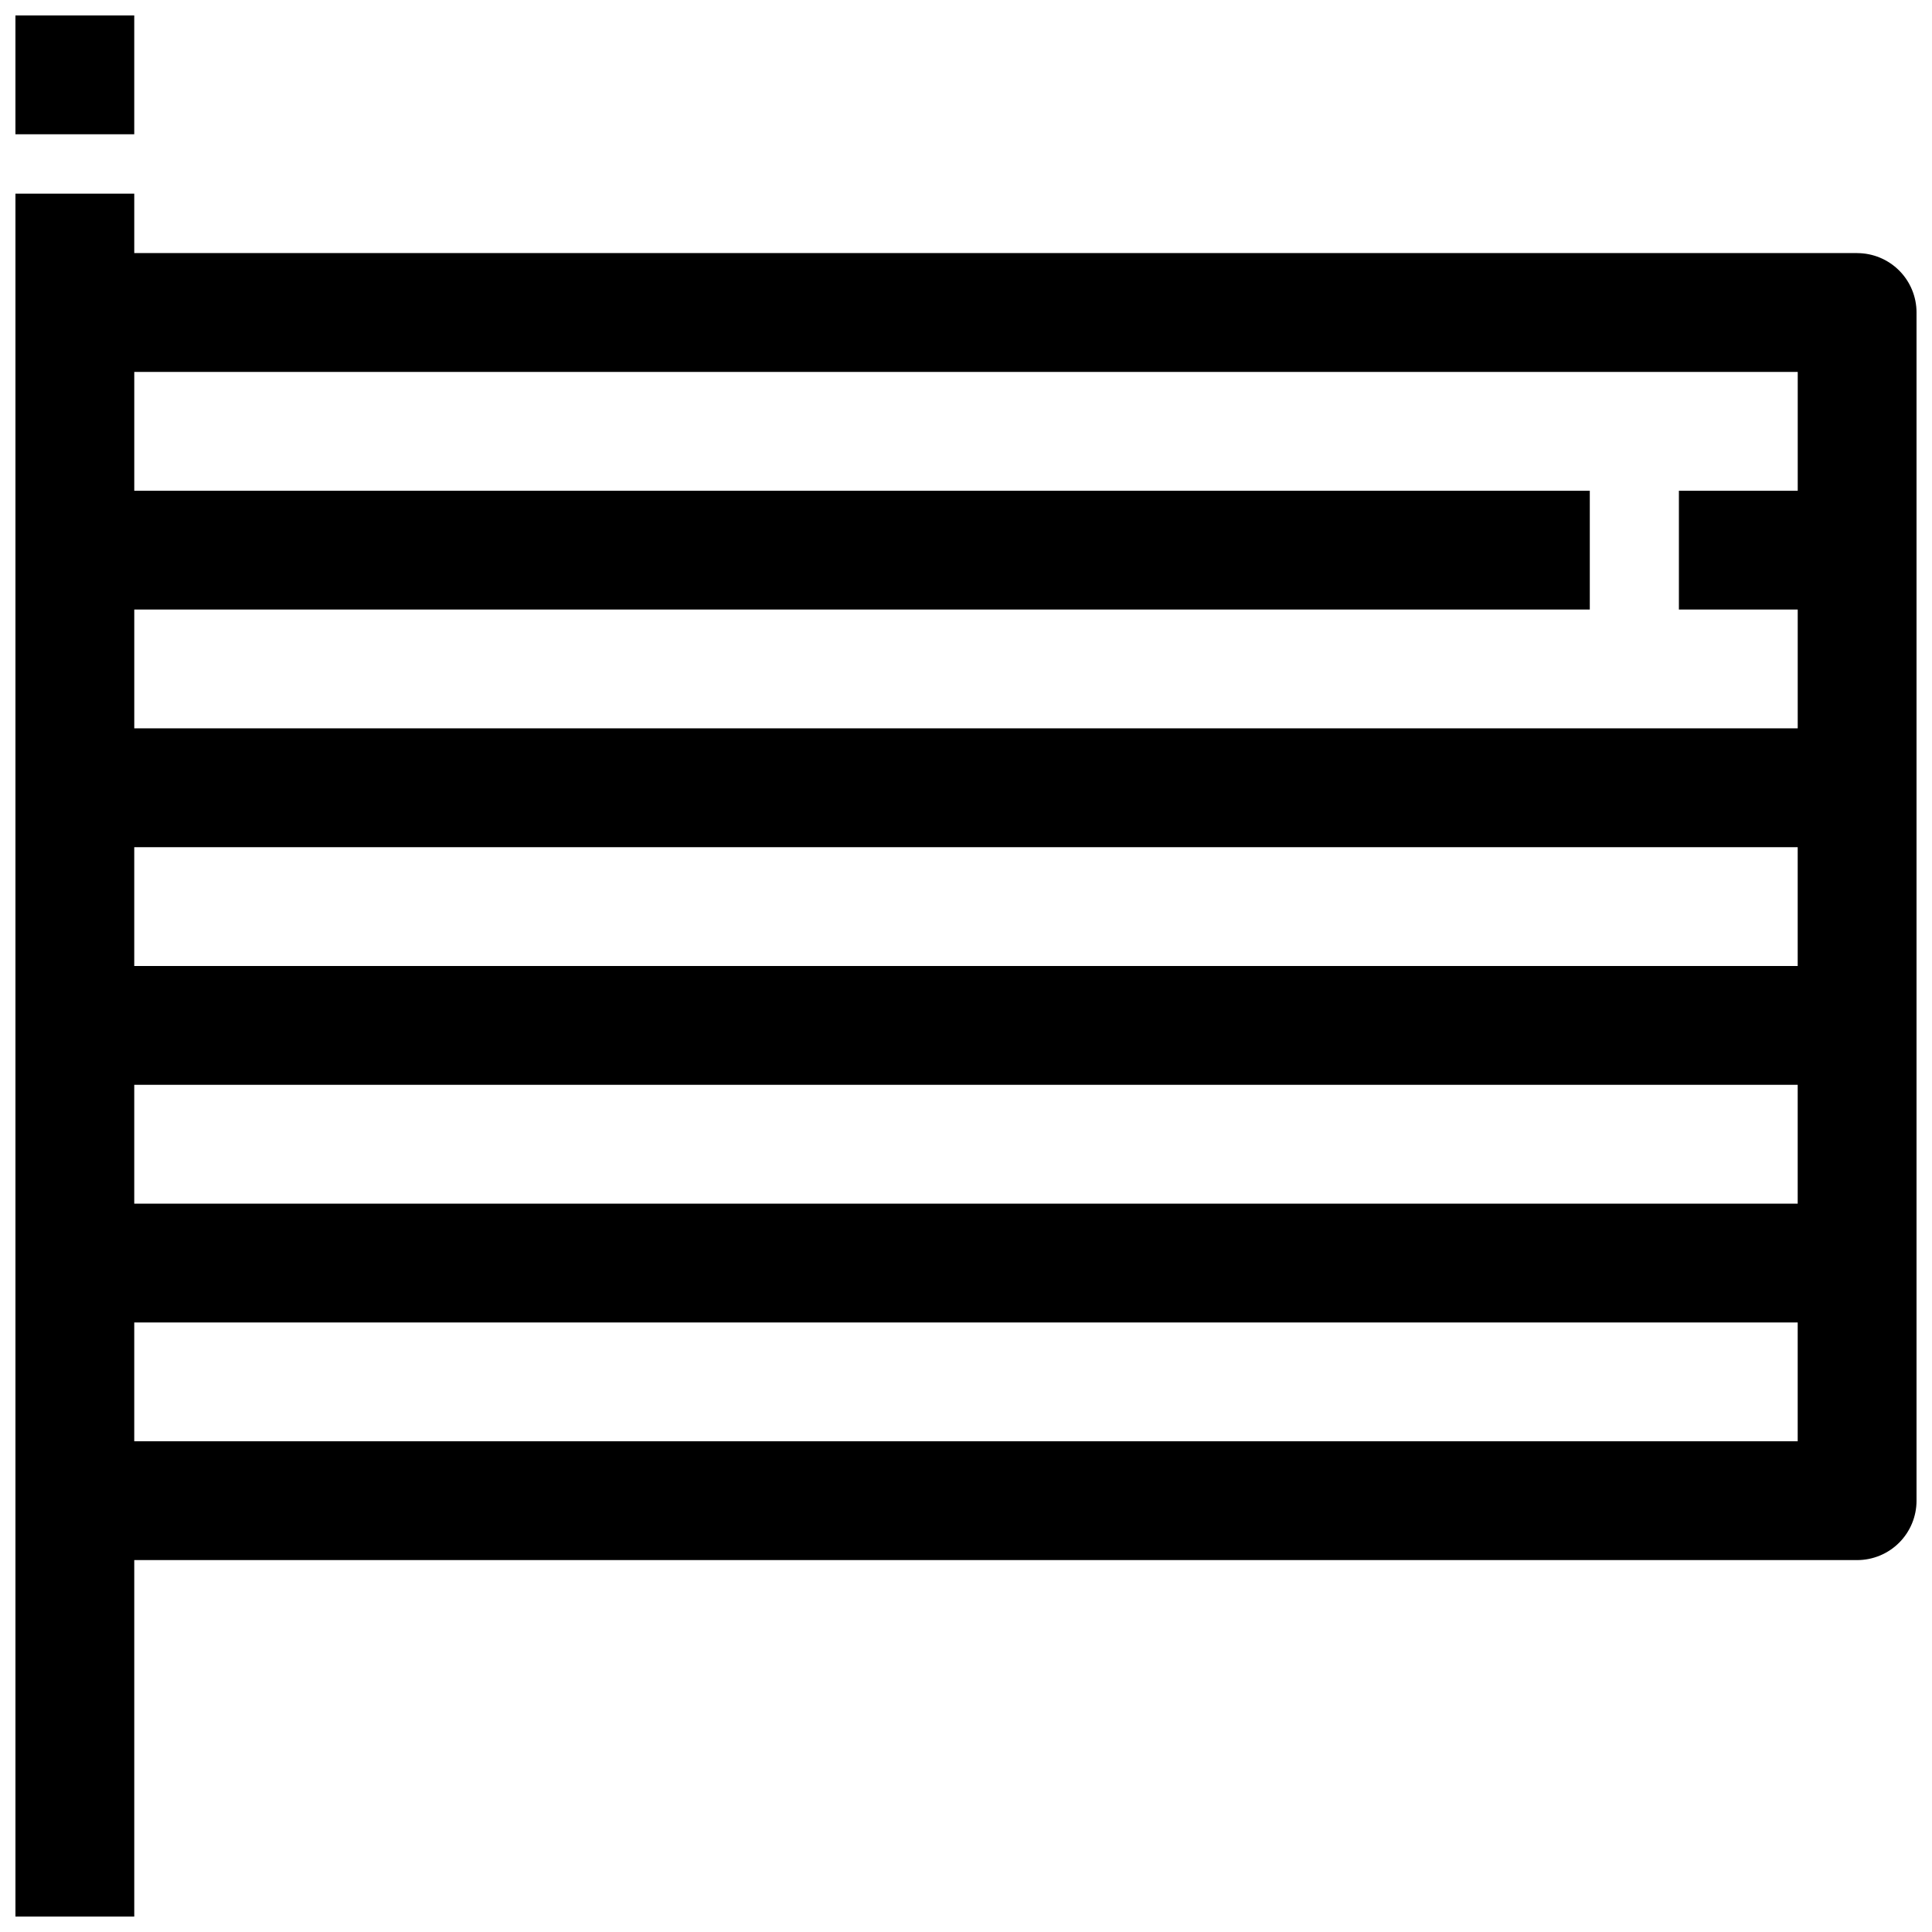 <?xml version="1.0" encoding="UTF-8"?>
<!-- Uploaded to: ICON Repo, www.svgrepo.com, Generator: ICON Repo Mixer Tools -->
<svg width="800px" height="800px" version="1.1" viewBox="144 144 512 512" xmlns="http://www.w3.org/2000/svg">
 <defs>
  <clipPath id="b">
   <path d="m148.09 195h503.81v456.9h-503.81z"/>
  </clipPath>
  <clipPath id="a">
   <path d="m148.09 148.09h31.906v31.906h-31.906z"/>
  </clipPath>
 </defs>
 <g>
  <g clip-path="url(#b)">
   <path d="m636.16 211.07h-456.58v-15.746h-31.488v456.58h31.488v-94.465h456.58c4.176 0 8.18-1.656 11.133-4.609s4.609-6.957 4.609-11.133v-314.88c0-4.176-1.656-8.18-4.609-11.133-2.953-2.949-6.957-4.609-11.133-4.609zm-15.742 31.488v31.488h-31.492v31.488h31.488v31.488h-440.83v-31.488h385.73v-31.488h-385.73v-31.488zm-440.84 188.93h440.83v31.488h-440.83zm0-31.488v-31.488h440.83v31.488zm0 125.95v-31.488h440.83v31.488z"/>
  </g>
  <g clip-path="url(#a)">
   <path d="m148.09 148.09h31.488v31.488h-31.488z"/>
  </g>
 </g>
</svg>